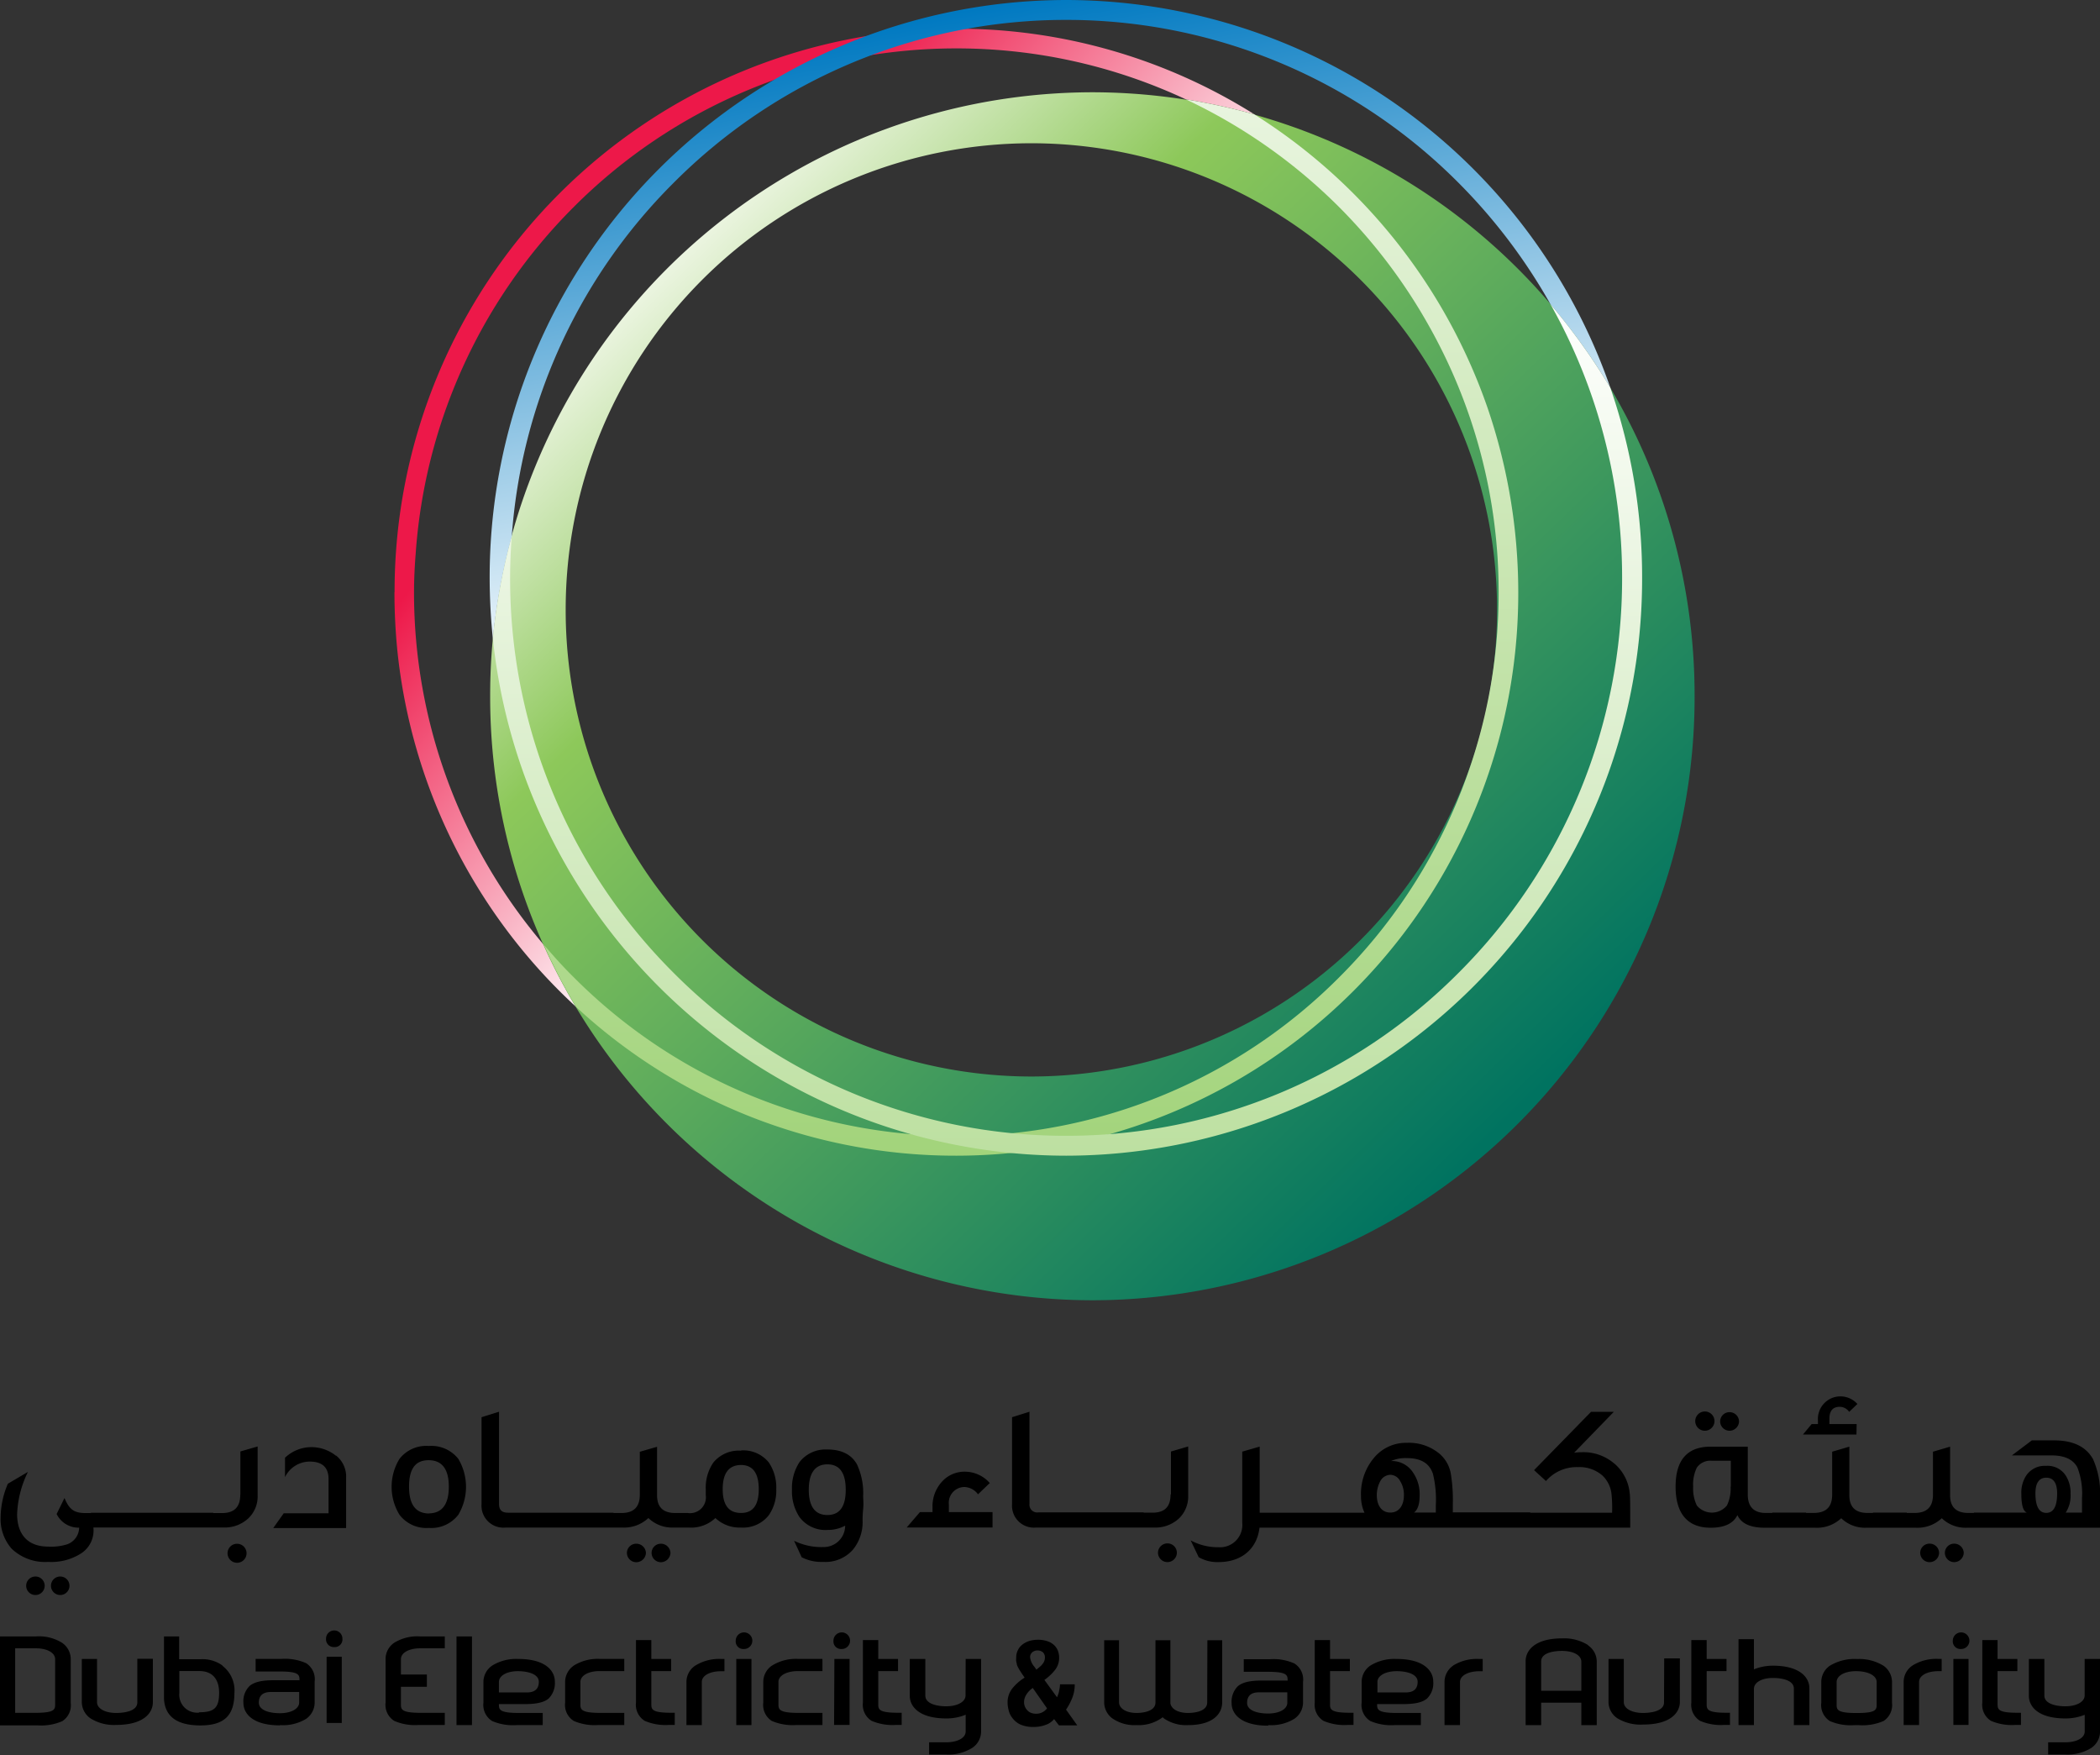<svg id="Layer_1" data-name="Layer 1" xmlns="http://www.w3.org/2000/svg" xmlns:xlink="http://www.w3.org/1999/xlink" viewBox="0 0 333.7 278.87"><rect x="0" y="0" width="333.7" height="278.87" fill="#333333" stroke="none"/><defs><style>.cls-1{fill:url(#linear-gradient);}.cls-2{fill:url(#linear-gradient-2);}.cls-3{fill:url(#linear-gradient-3);}.cls-4{fill:url(#linear-gradient-4);}.cls-5{fill:url(#linear-gradient-5);}</style><linearGradient id="linear-gradient" x1="-112.1" y1="559.72" x2="-111.12" y2="559.72" gradientTransform="matrix(-65.92, -55.31, -55.31, 65.92, 23719.41, -43006.51)" gradientUnits="userSpaceOnUse"><stop offset="0" stop-color="#fef3f6"/><stop offset="0.76" stop-color="#ed1849"/><stop offset="1" stop-color="#ed1849"/></linearGradient><linearGradient id="linear-gradient-2" x1="-115.79" y1="551.72" x2="-114.81" y2="551.72" gradientTransform="matrix(135.72, 139.56, 139.56, -135.72, -61177.23, 91080.37)" gradientUnits="userSpaceOnUse"><stop offset="0" stop-color="#f0f7e7"/><stop offset="0.24" stop-color="#8dc85a"/><stop offset="1" stop-color="#007360"/></linearGradient><linearGradient id="linear-gradient-3" x1="-113.99" y1="552.82" x2="-113" y2="552.82" gradientTransform="matrix(0, 272.12, 272.12, 0, -150269.25, 30980.76)" gradientUnits="userSpaceOnUse"><stop offset="0" stop-color="#fff"/><stop offset="1" stop-color="#8eca5e"/></linearGradient><linearGradient id="linear-gradient-4" x1="-116.47" y1="560.05" x2="-115.49" y2="560.05" gradientTransform="matrix(-15.09, -85.57, -85.57, 15.09, 46336.51, -18332.24)" gradientUnits="userSpaceOnUse"><stop offset="0" stop-color="#e6f2f9"/><stop offset="1" stop-color="#0079c1"/></linearGradient><linearGradient id="linear-gradient-5" x1="-113.16" y1="550.61" x2="-112.17" y2="550.61" gradientTransform="matrix(0, 137.39, 137.39, 0, -75478.72, 15594.75)" gradientUnits="userSpaceOnUse"><stop offset="0" stop-color="#fff"/><stop offset="1" stop-color="#bde0a1"/></linearGradient></defs><title>Dewa Vertical</title><g id="g3520"><g id="g3522"><g id="g3528"><g id="g3530"><path id="path3540" class="cls-1" d="M62.68,94.09a94.59,94.59,0,0,0,.48,9.45h0A89.42,89.42,0,0,0,91.56,160h0a85.28,85.28,0,0,1-5.13-9.86h0a86.23,86.23,0,0,1-20.64-56h0c0-2.15.11-4.26.28-6.39h0A86.28,86.28,0,0,1,91.06,33h0A85.78,85.78,0,0,1,152,7.69h0a85.84,85.84,0,0,1,36.44,8.1h0a103.33,103.33,0,0,1,10.89,2.38h0A88.71,88.71,0,0,0,152,4.56h0a89.42,89.42,0,0,0-89.3,89.53"/></g></g></g></g><g id="g3542"><g id="g3544"><g id="g3550"><g id="g3552"><path id="path3562" class="cls-2" d="M77.89,110.59a95.83,95.83,0,0,0,95.71,96h0a95.81,95.81,0,0,0,95.68-96h0A95.8,95.8,0,0,0,173.6,14.66h0a95.82,95.82,0,0,0-95.71,95.93m12-13.7a74.07,74.07,0,0,1,74-74.13h0a74.06,74.06,0,0,1,74,74.13h0a74.06,74.06,0,0,1-74,74.15h0a74.07,74.07,0,0,1-74-74.15"/></g></g></g></g><g id="g3564"><g id="g3566"><g id="g3572"><g id="g3574"><path id="path3582" class="cls-3" d="M212.89,33a86.63,86.63,0,0,1,14.16,18.75h0a86.06,86.06,0,0,1,11.09,42.35h0a86.17,86.17,0,0,1-25.25,61.09h0A85.64,85.64,0,0,1,152,180.49h0a85.66,85.66,0,0,1-60.92-25.31h0c-1.63-1.61-3.16-3.31-4.63-5.05h0A85.28,85.28,0,0,0,91.56,160h0A88.71,88.71,0,0,0,152,183.62h0a89.38,89.38,0,0,0,89.26-89.53h0a90.64,90.64,0,0,0-4.94-29.46h0a89.89,89.89,0,0,0-37-46.46h0a103.7,103.7,0,0,0-10.88-2.38h0A86.51,86.51,0,0,1,212.89,33"/></g></g></g></g><g id="g3584"><g id="g3586"><g id="g3592"><g id="g3594"><path id="path3602" class="cls-4" d="M77.81,91.83a96.28,96.28,0,0,0,.51,9.67h0a98.27,98.27,0,0,1,3-16.25h0a88.11,88.11,0,0,1,25.61-56.09h0a87.94,87.94,0,0,1,62.49-26h0a87.9,87.9,0,0,1,62.46,26h0a89.29,89.29,0,0,1,14.51,19.2h0a98.93,98.93,0,0,1,9.5,13.24h0A91.64,91.64,0,0,0,169.42,0h0A91.73,91.73,0,0,0,77.81,91.83"/></g></g></g></g><g id="g3604"><g id="g3606"><g id="g3612"><g id="g3614"><path id="path3622" class="cls-5" d="M257.76,91.83a88.45,88.45,0,0,1-25.88,62.63h0a87.82,87.82,0,0,1-62.46,26h0a87.86,87.86,0,0,1-62.49-26h0A88.32,88.32,0,0,1,81.06,91.83h0c0-2.23.09-4.41.26-6.59h0a98.58,98.58,0,0,0-3,16.26h0a91.72,91.72,0,0,0,91.1,82.12h0a91.65,91.65,0,0,0,91.52-91.79h0a92.1,92.1,0,0,0-5.05-30.23h0a98.93,98.93,0,0,0-9.5-13.24h0a88.33,88.33,0,0,1,11.37,43.47"/></g></g></g></g><path id="path3390" d="M5.63,250.48a1.47,1.47,0,1,0,0,2.94,1.47,1.47,0,1,0,0-2.94m3.94,0a1.47,1.47,0,1,0,0,2.94,1.47,1.47,0,1,0,0-2.94m28.61-13c0,2-1,2.92-2.89,2.92h-1.4v-.05H14.45v.05H13.6c-1.86,0-2.61-.6-3.35-2.39L9,240.55a3.87,3.87,0,0,0,3.58,2.17,2.87,2.87,0,0,1-1.92,2.65,8.54,8.54,0,0,1-3,.36c-3.22,0-4.94-1.91-4.94-5.18a16.55,16.55,0,0,1,1.72-6.69l-3.19,1.88a13.84,13.84,0,0,0-1.15,5.32,7.11,7.11,0,0,0,1.75,5,7.67,7.67,0,0,0,5.81,2.1,8.78,8.78,0,0,0,5.18-1.32,4.33,4.33,0,0,0,2-4.15H35.44a5.5,5.5,0,0,0,4-1.43,4.79,4.79,0,0,0,1.5-3.63v-7.81l-2.74.79v6.81Zm-.53,7.8a1.5,1.5,0,0,0-1.49,1.47,1.51,1.51,0,1,0,1.49-1.47m15.72-14a6.25,6.25,0,0,0-4.16-1.35,6.1,6.1,0,0,0-3.92,1.68v3.08a4.37,4.37,0,0,1,3.92-2.47c2,0,3,.93,3,2.79v5.42H45.09l-1.67,2.35H55v-8a4.26,4.26,0,0,0-1.6-3.52m14.74-1.52a5.39,5.39,0,0,0-4.66,2.05,8.51,8.51,0,0,0,0,8.88,5.36,5.36,0,0,0,4.66,2.09,5.42,5.42,0,0,0,4.69-2.09,8.69,8.69,0,0,0,0-8.88,5.45,5.45,0,0,0-4.69-2.05m0,10.73C66,240.43,65,239,65,236.19S66,232,68.11,232s3.21,1.4,3.21,4.21-1.08,4.24-3.21,4.24m33,4.82a1.47,1.47,0,0,0-1.49,1.47,1.49,1.49,0,0,0,1.49,1.47,1.54,1.54,0,0,0,1.53-1.47,1.52,1.52,0,0,0-1.53-1.47m3.9,0a1.47,1.47,0,0,0-1.47,1.47,1.49,1.49,0,0,0,1.47,1.47,1.54,1.54,0,0,0,1.53-1.47,1.52,1.52,0,0,0-1.53-1.47m12.79-14.78a5.23,5.23,0,0,0-4.46,1.9,7.07,7.07,0,0,0-1.19,4.24v.91a2.52,2.52,0,0,1-2.86,2.85h-2q-2.88,0-2.88-2.82v-7.7l-2.74.79v6.81c0,2-1,2.92-2.91,2.92H97.48v-.05H80.72c-1,0-1.42-.46-1.42-1.38V224.3l-2.78.87V239a3.48,3.48,0,0,0,3.85,3.7H98.88a5.62,5.62,0,0,0,4.15-1.51,5.44,5.44,0,0,0,4,1.51h2.37a5.62,5.62,0,0,0,4.28-1.51,5.57,5.57,0,0,0,4.05,1.51,5.2,5.2,0,0,0,4.43-1.95,6.8,6.8,0,0,0,1.19-4.16,7.07,7.07,0,0,0-1.19-4.24,5.22,5.22,0,0,0-4.43-1.9m0,9.93q-2.9,0-2.89-3.79t2.89-3.83q2.83,0,2.84,3.83t-2.84,3.79m13.8-10.07a5.21,5.21,0,0,0-4.49,2,7.5,7.5,0,0,0-1.19,4.37,7.41,7.41,0,0,0,1.19,4.35,5.14,5.14,0,0,0,4.49,2.05,5.71,5.71,0,0,0,2.77-.68,3.4,3.4,0,0,1-3.49,3.4,9.76,9.76,0,0,1-4.63-1l1.21,2.62a6.83,6.83,0,0,0,3.42.74,5.82,5.82,0,0,0,4.72-1.94,6.9,6.9,0,0,0,1.54-4.65c0-.29,0-.88.09-1.8s0-1.54,0-2.08a10.78,10.78,0,0,0-1-5.06c-.89-1.56-2.48-2.33-4.69-2.33m0,10.41c-1.94,0-2.95-1.34-2.95-4s1-4.05,2.95-4.05,2.92,1.34,2.92,4.05-1,4-2.92,4m19.31-1.66a2.51,2.51,0,0,1,2.41-2.79,2.78,2.78,0,0,1,2.22,1.16l1.87-1.79a5.28,5.28,0,0,0-3.8-1.8,4.81,4.81,0,0,0-3.91,1.71,5.78,5.78,0,0,0-1.39,3.94v.77h-2l-2.1,2.44h13.64v-2.44h-6.94Zm35.23-1.63c0,2-.95,2.92-2.88,2.92h-1.4v-.05H165a1.23,1.23,0,0,1-1.41-1.38V224.3l-2.77.87V239a3.48,3.48,0,0,0,3.83,3.7h18.68a5.52,5.52,0,0,0,4-1.43,4.85,4.85,0,0,0,1.48-3.63v-7.82l-2.74.8v6.81Zm-.53,7.8a1.5,1.5,0,0,0-1.47,1.47,1.49,1.49,0,0,0,3,0,1.49,1.49,0,0,0-1.51-1.47m71-12.7a7.5,7.5,0,0,0-5.07-1.79,9.41,9.41,0,0,0-1.29.08l6.3-6.49h-3.62l-9.05,9.26,1.89,1.73a6.47,6.47,0,0,1,5.1-2.21,5.52,5.52,0,0,1,3.9,1.36,4.77,4.77,0,0,1,1.4,2.78,21.81,21.81,0,0,1,.11,3.1h-13v-.05H230.86v-1.24a26.37,26.37,0,0,0-.32-4.91,5.39,5.39,0,0,0-1.72-3.1,7.57,7.57,0,0,0-5.25-1.8,6.61,6.61,0,0,0-5.3,2.46,8.87,8.87,0,0,0-2,6,6.22,6.22,0,0,0,.55,2.64H200.17V229.84l-2.77.8v11.3a3.55,3.55,0,0,1-3.78,3.89,9.1,9.1,0,0,1-4.42-1.09l1.28,2.67a5.92,5.92,0,0,0,3.14.78c3.74,0,6.14-2.16,6.52-5.47h58.91c0-3.24,0-5.06-.08-5.45a7.09,7.09,0,0,0-2.42-4.72m-35.62,7.77c-1.43,0-2.15-1.2-2.15-2.77a4.64,4.64,0,0,1,.56-2.23,1.87,1.87,0,0,1,1.59-1,1.8,1.8,0,0,1,1.56,1,4.07,4.07,0,0,1,.6,2.23c0,1.57-.73,2.77-2.16,2.77m7.23,0h-3.47c.6-.44.9-1.35.9-2.75a6.05,6.05,0,0,0-1.06-3.62,4,4,0,0,0-3.48-1.82,5.62,5.62,0,0,1,2.52-.46c2.16,0,3.53.77,4.12,2.46a17.15,17.15,0,0,1,.47,5v1.24Zm42.74-13a1.54,1.54,0,0,0,1.54-1.48,1.53,1.53,0,1,0-1.54,1.48m3.93,0a1.52,1.52,0,0,0,1.51-1.48,1.5,1.5,0,0,0-1.51-1.47,1.48,1.48,0,0,0-1.49,1.47,1.5,1.5,0,0,0,1.49,1.48m20.2-1.06H290.7v-.83c0-1.27.55-1.91,1.62-1.91a1.82,1.82,0,0,1,1.52.8l1.31-1.25a3.64,3.64,0,0,0-2.58-1.21,3.59,3.59,0,0,0-3.69,3.84v.56h-1l-1.38,1.66H295Zm11.6,19a1.47,1.47,0,0,0-1.5,1.47,1.49,1.49,0,0,0,1.5,1.47,1.51,1.51,0,0,0,1.5-1.47,1.49,1.49,0,0,0-1.5-1.47m3.89,0a1.47,1.47,0,0,0-1.47,1.47,1.49,1.49,0,0,0,1.47,1.47,1.54,1.54,0,0,0,1.53-1.47,1.52,1.52,0,0,0-1.53-1.47m22.05-13.46c-1.13-2-3.21-2.95-6.19-2.95h-3.51l-3.17,2.39H326q3.11,0,4.11,1.92a11.43,11.43,0,0,1,.73,4.86v2.31h-2.59a4.9,4.9,0,0,0,.77-3,5,5,0,0,0-.8-2.94,3.43,3.43,0,0,0-3.1-1.49,3.54,3.54,0,0,0-3.11,1.49,4.93,4.93,0,0,0-.81,2.94c0,1.78.29,2.79.89,3h-8.43v.05h-.89c-1.94,0-2.89-.94-2.89-2.82v-7.71l-2.72.8v6.81c0,2-1,2.92-2.91,2.92H303v-.05h-5.38v.05h-.87q-2.88,0-2.88-2.82v-7.71l-2.73.8v6.81c0,2-1,2.92-2.93,2.92H287v-.05h-5.38v.05h-1.05c-1.89,0-2.84-1-2.84-2.92v-7.61h-5.91c-3.7,0-5.56,2.12-5.56,6.35s1.86,6.53,5.56,6.53c2.17,0,3.61-.66,4.26-2,.63,1.35,2.08,2,4.35,2h8a5.63,5.63,0,0,0,4.15-1.51,5.43,5.43,0,0,0,4,1.51h7.83a5.65,5.65,0,0,0,4.15-1.51,5.42,5.42,0,0,0,4,1.51H333.7V238a13.35,13.35,0,0,0-1.13-6.22M275,236.19a6.13,6.13,0,0,1-.58,3,3.09,3.09,0,0,1-4.79,0,6.24,6.24,0,0,1-.58-3,6.11,6.11,0,0,1,.58-3,2.6,2.6,0,0,1,2.4-1.1h3v4.14Zm50.16,4.18c-1.12,0-1.72-1-1.72-3.1,0-1.67.6-2.49,1.72-2.49s1.73.82,1.73,2.49c0,2.07-.58,3.1-1.73,3.1"/><g id="g3392"><path id="path3394" d="M303.87,264.65h0a3.12,3.12,0,0,0-1.37,2.55v6.88h2.45v-6.85c0-1,1.26-1.71,3.06-1.71h.53v-1.95H308a7.17,7.17,0,0,0-4.13,1.07"/></g><g id="g3396"><path id="path3398" d="M311.62,262a1.32,1.32,0,1,0-1.31-1.33,1.22,1.22,0,0,0,1.31,1.33m-1.22,12.06h2.41V263.58H310.4Z"/></g><g id="g3400"><path id="path3402" d="M331.26,263.58v5.8c0,1-1.26,1.72-3.07,1.72-1.61,0-3.33-.45-3.33-1.7v-5.82h-2.46v5.49l0,.37c0,1.74,1.52,3.59,5.8,3.59a8,8,0,0,0,3.07-.58v2.66c0,1-1.26,1.71-3.07,1.71h-2.74v1.94h2.74a7.15,7.15,0,0,0,4.13-1.05,3.16,3.16,0,0,0,1.38-2.58V263.58Z"/></g><g id="g3404"><path id="path3406" d="M317.42,270.85v-5.34h3.15v-1.93h-3.15v-3H315v9.93a3,3,0,0,0,1.37,2.9,8.29,8.29,0,0,0,3.86.65h.91v-1.93h-.53c-3,0-3.18-.5-3.18-1.31"/></g><g id="g3408"><path id="path3410" d="M299.28,264.65h0a7.32,7.32,0,0,0-4.13-1.06,7.61,7.61,0,0,0-4.37,1.06,3.14,3.14,0,0,0-1.37,2.57v3.33a3,3,0,0,0,1.37,2.9,8.37,8.37,0,0,0,3.86.65h.77a8.39,8.39,0,0,0,3.89-.66,3,3,0,0,0,1.35-2.89v-3.33a3.17,3.17,0,0,0-1.35-2.56m-1.09,6.2c0,.81-.15,1.31-3.18,1.31s-3.18-.5-3.18-1.31v-3.61c0-1,1.26-1.73,3.06-1.73,2,0,3.3.72,3.3,1.73Z"/></g><g id="g3412"><path id="path3414" d="M252.36,261.38h0a7.17,7.17,0,0,0-4.15-1.07c-4.24,0-5.78,1.87-5.78,3.62v10.17h2.47v-3.57h6.38v3.57h2.45V264a3.1,3.1,0,0,0-1.37-2.57m-1.08,7.2H244.9v-4.66c0-1.56,2.53-1.67,3.31-1.67,1.82,0,3.07.7,3.07,1.71Z"/></g><g id="g3416"><path id="path3418" d="M281.71,264.65a8,8,0,0,0-3,.58v-4.79h-2.45v13.65h2.45v-5.77c0-1,1.25-1.72,3-1.72,1.62,0,3.34.43,3.34,1.67v5.82h2.47v-5.85c0-1.73-1.52-3.59-5.8-3.59"/></g><g id="g3420"><path id="path3422" d="M264.42,270.49c0,1.54-2.54,1.67-3.32,1.67-1.8,0-3.07-.7-3.07-1.71v-6.87H255.6v6.89A3.13,3.13,0,0,0,257,273h0a7.08,7.08,0,0,0,4.13,1c4.28,0,5.81-1.86,5.81-3.6v-6.91h-2.49Z"/></g><g id="g3424"><path id="path3426" d="M271.2,270.85v-5.34h3.15v-1.93H271.2v-3h-2.44v9.93a3,3,0,0,0,1.38,2.9,8.37,8.37,0,0,0,3.86.65h.9v-1.93h-.51c-3,0-3.19-.5-3.19-1.31"/></g><g id="g3428"><path id="path3430" d="M21.82,270.49c0,1.54-2.54,1.67-3.34,1.67-1.8,0-3.06-.7-3.06-1.71v-6.87H13v6.89A3.18,3.18,0,0,0,14.35,273a7,7,0,0,0,4.13,1.06c4.28,0,5.81-1.86,5.81-3.6v-6.91H21.82Z"/></g><g id="g3432"><path id="path3434" d="M35.35,264.62h0a5.45,5.45,0,0,0-3.49-1H28.47V260H26.06v9.91c.15,2.83,2.08,4.23,5.8,4.23s5.39-1.54,5.39-5.16a4.92,4.92,0,0,0-1.9-4.31m-3.7,7.43a2.84,2.84,0,0,1-3.15-3.12V265.5h3.15c2.75,0,3.17,2.15,3.17,3.43,0,2.39-.73,3.12-3.17,3.12"/></g><g id="g3436"><path id="path3438" d="M9.84,261h0A6.94,6.94,0,0,0,5.71,260H0v14.13H6a8.39,8.39,0,0,0,3.89-.66,3,3,0,0,0,1.35-2.9v-6.95A3.13,3.13,0,0,0,9.84,261m-1.08,9.83c0,.81-.15,1.31-3.18,1.31H2.41V261.89h3.3c1.79,0,3.05.71,3.05,1.72Z"/></g><g id="g3440"><path id="path3442" d="M53.12,261.69a1.21,1.21,0,0,0,1.29-1.34,1.3,1.3,0,0,0-2.6,0,1.23,1.23,0,0,0,1.31,1.34M51.9,273.75h2.41V263.23H51.9Z"/></g><g id="g3444"><path id="path3446" d="M44.53,274.09a7,7,0,0,0,4.12-1A3.16,3.16,0,0,0,50,270.47v-3.31a3,3,0,0,0-1.38-2.92,8.22,8.22,0,0,0-3.87-.67H40.62v2h3.8c3,0,3.17.49,3.17,1.32v.07H43.44c-1.84,0-3,.28-3.76.89a3.41,3.41,0,0,0-1,2.71c0,1.73,1.52,3.57,5.8,3.57m-1.44-5.3h4.5v1.66c0,1-1.26,1.71-3.06,1.71-1.62,0-3.35-.44-3.35-1.69,0-.69.25-1.68,1.91-1.68"/></g><g id="g3448"><path id="path3450" d="M62.65,261a3.12,3.12,0,0,0-1.38,2.56v6.95a3,3,0,0,0,1.38,2.91,8.21,8.21,0,0,0,3.86.65h4.17v-1.93h-3.8c-3,0-3.17-.5-3.17-1.31V268h4.12v-1.95H63.71v-2.44c0-1,1.26-1.72,3.06-1.72h3.91V260H66.77A7,7,0,0,0,62.65,261"/></g><g id="g3452"><path id="path3454" d="M91.16,264.65h0a3.16,3.16,0,0,0-1.36,2.55v3.33a3,3,0,0,0,1.38,2.9,8.37,8.37,0,0,0,3.86.65H99.2v-1.93H95.42c-3,0-3.19-.51-3.19-1.31v-3.61c0-1,1.26-1.72,3-1.72H99.2v-1.94H95.28a7.18,7.18,0,0,0-4.12,1.07"/></g><g id="g3456"><path id="path3458" d="M110.46,264.65a3.12,3.12,0,0,0-1.38,2.56v6.88h2.44v-6.85c0-1,1.25-1.71,3.07-1.71h.53v-1.95h-.53a7.17,7.17,0,0,0-4.13,1.07"/></g><path id="path3460" d="M72.54,274.09H75V260H72.54Z"/><g id="g3464"><path id="path3470" d="M117,274.09h2.41V263.58H117ZM118.22,262a1.32,1.32,0,1,0-1.31-1.33,1.21,1.21,0,0,0,1.31,1.33"/><g id="g3472"><path id="path3474" d="M139.56,270.85v-5.34h3.14v-1.93h-3.14v-3h-2.44v9.93a3,3,0,0,0,1.38,2.9,8.35,8.35,0,0,0,3.85.65h.93v-1.93h-.54c-3,0-3.18-.5-3.18-1.31"/></g><g id="g3476"><path id="path3478" d="M103.5,270.85v-5.34h3.15v-1.93H103.5v-3h-2.44v9.93a3,3,0,0,0,1.38,2.9,8.35,8.35,0,0,0,3.85.65h.93v-1.93h-.54c-3,0-3.18-.5-3.18-1.31"/></g><g id="g3480"><path id="path3482" d="M153.43,269.38c0,1-1.27,1.72-3.08,1.72-1.6,0-3.31-.45-3.31-1.69v-5.83h-2.47v5.49l0,.37c0,1.74,1.54,3.59,5.8,3.59a7.86,7.86,0,0,0,3.08-.59v2.67c0,1-1.27,1.71-3.08,1.71h-2.73v1.94h2.73a7.12,7.12,0,0,0,4.12-1.05,3.12,3.12,0,0,0,1.41-2.58V263.58h-2.45Z"/></g><g id="g3484"><path id="path3486" d="M122.65,264.65h0a3.12,3.12,0,0,0-1.36,2.55v3.33a3,3,0,0,0,1.36,2.9,8.45,8.45,0,0,0,3.87.65h4.17v-1.93h-3.78c-3,0-3.21-.51-3.21-1.31v-3.61c0-1,1.28-1.72,3.09-1.72h3.9v-1.94h-3.9a7.1,7.1,0,0,0-4.12,1.07"/></g><g id="g3488"><path id="path3490" d="M133.74,262a1.32,1.32,0,1,0-1.3-1.33,1.21,1.21,0,0,0,1.3,1.33m-1.2,12.06H135V263.58h-2.41Z"/></g><g id="g3492"><path id="path3494" d="M82.32,263.58a7.2,7.2,0,0,0-4.12,1.06,3.14,3.14,0,0,0-1.38,2.57v3.33a3,3,0,0,0,1.38,2.9,8.34,8.34,0,0,0,3.86.65h4.18v-1.93H82.45c-3,0-3.17-.5-3.17-1.31v-.1h4.14c1.83,0,3-.26,3.75-.87a3.47,3.47,0,0,0,1-2.7c0-1.74-1.52-3.6-5.81-3.6m1.45,5.32H79.28v-1.66c0-1,1.26-1.72,3-1.72,1.62,0,3.34.46,3.34,1.69,0,.7-.23,1.69-1.89,1.69"/></g><g id="g3496"><path id="path3498" d="M230.9,264.65h0a3.15,3.15,0,0,0-1.36,2.56v6.88H232v-6.85c0-1,1.28-1.71,3.08-1.71h.53v-1.95H235a7.13,7.13,0,0,0-4.13,1.07"/></g><g id="g3500"><path id="path3502" d="M211.35,270.85v-5.34h3.15v-1.93h-3.15v-3h-2.43v9.93a3,3,0,0,0,1.38,2.9,8.36,8.36,0,0,0,3.87.65h.91v-1.93h-.54c-3,0-3.19-.5-3.19-1.31"/></g><g id="g3504"><path id="path3506" d="M191.83,270.49c0,1.54-2.34,1.67-3.05,1.67-1.56,0-2.67-.62-2.8-1.55l0-10h-2.37v9.88c0,1.54-2.33,1.67-3,1.67-1.63,0-2.79-.7-2.79-1.71v-9.84h-2.36v9.86a3.18,3.18,0,0,0,1.28,2.54,6.17,6.17,0,0,0,3.87,1.08,6.34,6.34,0,0,0,4.15-1.25l.17.17a6.22,6.22,0,0,0,3.88,1.08c4,0,5.4-1.86,5.4-3.6v-9.88h-2.35Z"/></g><g id="g3508"><path id="path3510" d="M201.56,274.09a7,7,0,0,0,4.11-1,3.15,3.15,0,0,0,1.39-2.57v-3.31a3,3,0,0,0-1.39-2.92,8.08,8.08,0,0,0-3.84-.67h-4.19v2h3.8c3,0,3.17.49,3.17,1.32v.07h-4.16c-1.82,0-3,.28-3.74.89a3.48,3.48,0,0,0-1,2.71c0,1.73,1.52,3.57,5.8,3.57m-1.45-5.3h4.5v1.66c0,1-1.25,1.71-3.05,1.71-1.62,0-3.34-.44-3.34-1.69,0-.69.24-1.68,1.89-1.68"/></g><g id="g3512"><path id="path3514" d="M221.88,263.58a7.25,7.25,0,0,0-4.13,1.06,3.16,3.16,0,0,0-1.38,2.57v3.33a3,3,0,0,0,1.38,2.9,8.37,8.37,0,0,0,3.86.65h4.17v-1.93H222c-3,0-3.17-.5-3.17-1.31v-.1H223c1.84,0,3-.26,3.75-.87a3.4,3.4,0,0,0,1-2.7c0-1.74-1.54-3.6-5.8-3.6m1.43,5.32h-4.5v-1.66c0-1,1.27-1.72,3.07-1.72,1.61,0,3.32.46,3.32,1.69,0,.7-.23,1.69-1.89,1.69"/></g><g id="g3516"><path id="path3518" d="M168.3,268.61a4.82,4.82,0,0,0,.14-1h2.34a5.61,5.61,0,0,1-.38,2.12,9.5,9.5,0,0,1-1,1.9l1.78,2.5h-2.91l-.77-1a2.9,2.9,0,0,1-1.36.93,5.21,5.21,0,0,1-1.89.32,5,5,0,0,1-2.08-.37,3.32,3.32,0,0,1-1.26-1,3.13,3.13,0,0,1-.63-1.28,4.94,4.94,0,0,1-.17-1.27,3.53,3.53,0,0,1,.71-2.14,7.5,7.5,0,0,1,2-1.77l-.48-.7c-.18-.29-.34-.52-.46-.74a4.16,4.16,0,0,1-.29-.61c0-.19-.09-.37-.11-.55a2.55,2.55,0,0,1,0-.55,2.47,2.47,0,0,1,.26-1.2,2.37,2.37,0,0,1,.69-.88,3.53,3.53,0,0,1,1.1-.59,4.88,4.88,0,0,1,1.4-.2,4.57,4.57,0,0,1,1.51.23,2.83,2.83,0,0,1,1.05.61,2.5,2.5,0,0,1,.62.91,3,3,0,0,1,.19,1.1,3.07,3.07,0,0,1-.57,1.84,7.83,7.83,0,0,1-1.77,1.69l2,2.75a3.94,3.94,0,0,0,.34-1m-5.26.67a2.14,2.14,0,0,0-.31,1.15,1.77,1.77,0,0,0,.12.64,2.08,2.08,0,0,0,.36.58,1.63,1.63,0,0,0,.6.43,2,2,0,0,0,.82.15,2.12,2.12,0,0,0,1.75-.85l-2.27-3.24a3.56,3.56,0,0,0-1.07,1.14m1.34-4.5.31.45.49-.41a2.8,2.8,0,0,0,.67-.76,1.54,1.54,0,0,0,.19-.74,1.09,1.09,0,0,0-.32-.85,1.3,1.3,0,0,0-.86-.29,1.25,1.25,0,0,0-.83.29,1,1,0,0,0-.34.83,2.83,2.83,0,0,0,.69,1.48"/></g></g></svg>